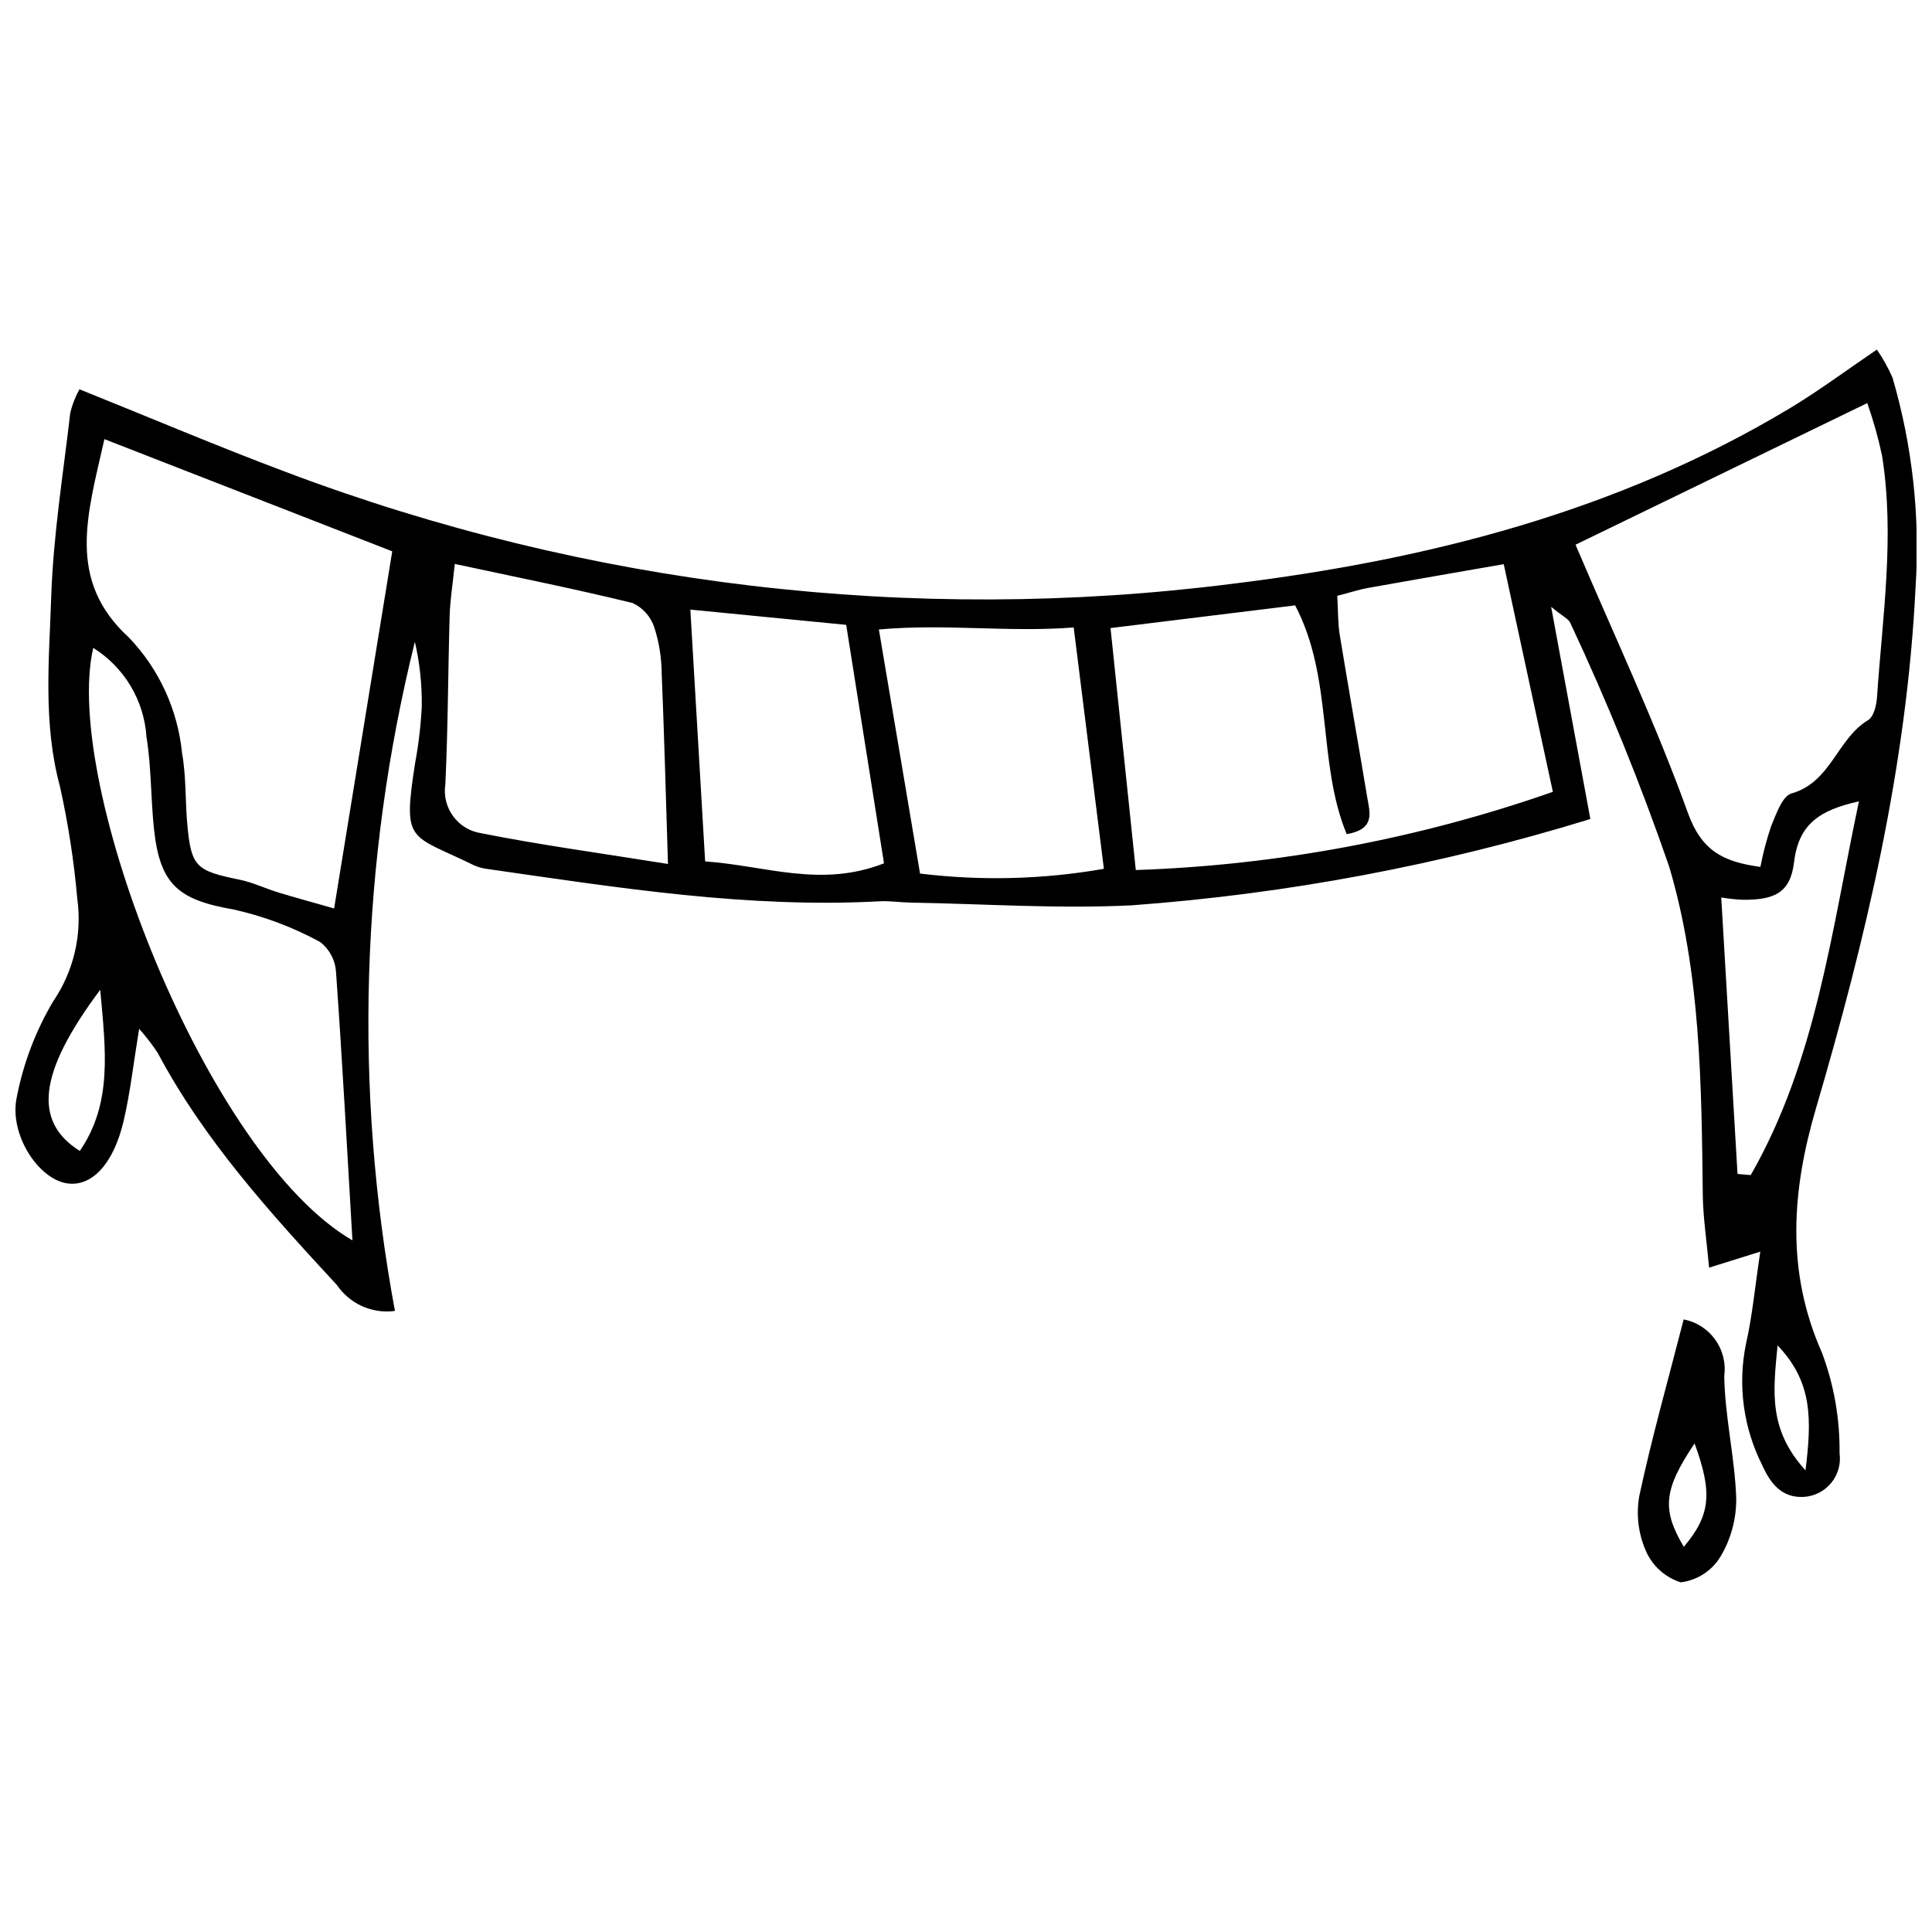 <?xml version="1.0" encoding="UTF-8"?>
<!-- Uploaded to: SVG Find, www.svgrepo.com, Generator: SVG Find Mixer Tools -->
<svg width="800px" height="800px" version="1.1" viewBox="144 144 512 512" xmlns="http://www.w3.org/2000/svg">
 <defs>
  <clipPath id="a">
   <path d="m148.09 236h503.81v305h-503.81z"/>
  </clipPath>
 </defs>
 <g clip-path="url(#a)">
  <path d="m180.87 416.65c-1.535 9.352-2.367 17-4.113 24.434-2.715 11.562-8.551 17.551-15.082 16.504-7.602-1.215-15.367-13.105-13.215-22.887h-0.004c1.734-8.938 4.996-17.512 9.645-25.344 5.43-7.973 7.703-17.68 6.375-27.234-0.879-9.996-2.414-19.926-4.594-29.723-4.504-16.672-2.871-33.492-2.312-50.184 0.543-16.34 3.172-32.617 5.066-48.902v0.004c0.535-2.148 1.348-4.219 2.414-6.156 18.594 7.473 36.496 15.086 54.699 21.914 79.891 30.184 165.95 40.363 250.68 29.656 51.918-6.352 102.36-19.172 147.9-46.543 7.688-4.621 14.91-10.016 23.059-15.539 1.621 2.336 3.012 4.828 4.148 7.438 5.262 18 7.332 36.781 6.109 55.496-2.309 47.332-13.137 92.957-26.402 138.16-6.379 21.73-8.02 43.098 1.602 64.758 3.184 8.504 4.762 17.523 4.656 26.602 0.395 2.797-0.391 5.629-2.164 7.824-1.777 2.199-4.383 3.559-7.199 3.758-5.988 0.375-8.992-3.602-11.164-8.465v0.004c-4.973-9.871-6.488-21.129-4.297-31.965 1.715-7.512 2.41-15.254 3.816-24.562l-13.562 4.242c-0.648-7.16-1.605-13.25-1.676-19.348-0.348-29.297-0.555-58.871-8.93-87-7.586-21.949-16.324-43.484-26.18-64.512-0.434-1.039-1.895-1.648-5.082-4.269 3.758 20.328 7.09 38.355 10.395 56.234h0.004c-39.512 12.176-80.27 19.848-121.5 22.871-19.5 0.98-39.117-0.387-58.68-0.719-2.731-0.047-5.473-0.492-8.188-0.344-34.879 1.883-69.145-3.574-103.46-8.5v-0.004c-1.367-0.129-2.703-0.469-3.969-1.008-17.117-8.426-19.031-5.535-15.645-27.195v0.004c0.918-4.934 1.5-9.922 1.75-14.934 0.078-5.766-0.535-11.516-1.828-17.133-14.398 58.055-16.199 118.52-5.281 177.33-2.941 0.398-5.934-0.031-8.648-1.238-2.711-1.211-5.035-3.148-6.707-5.602-17.664-19.109-35.172-38.359-47.535-61.582-1.48-2.231-3.121-4.352-4.906-6.344zm317.52-114.74c0.238 4.078 0.152 7.246 0.652 10.32 2.352 14.383 4.902 28.73 7.293 43.105 0.648 3.891 2.277 8.383-5.445 9.73-7.856-19-3.465-41.215-13.664-60.633-15.992 1.965-31.586 3.879-48.926 6.012 2.262 21.668 4.41 42.238 6.699 64.137l-0.004-0.008c37.68-1.285 74.945-8.273 110.53-20.727l-13.02-60.336c-12.777 2.231-24.426 4.234-36.059 6.316-2.207 0.398-4.356 1.113-8.059 2.078zm-326.72-41.535c-4.477 19.926-10.195 37.34 6.516 52.598 7.969 8.336 12.914 19.102 14.055 30.578 1.129 6.242 0.816 12.738 1.41 19.094 1.039 11.062 2.297 12.133 13.809 14.473 3.531 0.719 6.867 2.352 10.344 3.406 5.031 1.523 10.109 2.902 14.742 4.223 5.273-32.406 10.293-63.246 15.402-94.641-24.922-9.715-49.348-19.234-76.277-29.73zm389.86 27.98c10.309 24.199 21.184 47.23 29.785 71.082 3.66 10.148 9.438 12.953 19.207 14.309 0.699-3.664 1.648-7.273 2.848-10.801 1.324-3.191 2.957-7.988 5.414-8.68 10.461-2.941 12.074-14.523 20.309-19.445 1.484-0.887 2.191-3.949 2.332-6.066 1.445-21.32 4.75-42.637 1.332-64.027v-0.004c-1.008-4.711-2.312-9.355-3.91-13.902-26.871 13.043-52.133 25.309-77.316 37.535zm-240.51 84.605c-0.602-18.996-1.008-34.809-1.668-50.609-0.039-4.098-0.695-8.164-1.945-12.062-0.938-2.859-3.019-5.207-5.75-6.477-15.25-3.746-30.66-6.824-47.133-10.363-0.59 5.711-1.246 9.672-1.359 13.645-0.438 14.93-0.434 29.879-1.145 44.793l-0.004 0.004c-0.453 2.973 0.297 6.008 2.078 8.43 1.785 2.426 4.457 4.039 7.434 4.492 15.449 3.082 31.094 5.195 49.492 8.148zm-152.31-57.262c-8.316 35.953 30.047 134.55 68.691 157.02-1.422-24.133-2.676-47.637-4.352-71.109h-0.004c-0.188-3.144-1.727-6.059-4.223-7.981-7.16-3.898-14.828-6.785-22.781-8.574-14.703-2.551-19.633-6.504-21.227-21.297-0.875-8.141-0.68-16.426-1.996-24.477-0.637-9.676-5.887-18.453-14.109-23.586zm259.83-5.41c-17.668 1.344-33.789-1.059-51.629 0.531l10.91 64.684h-0.004c16.215 1.98 32.633 1.559 48.723-1.258-2.695-21.562-5.223-41.742-8-63.957zm-101.59-4.738 3.922 66.734c16.016 1.109 30.574 7.082 47.398 0.508-3.32-20.945-6.617-41.75-10.02-63.199zm277.51 149.56 3.5 0.305c17.359-30.297 21.359-64.52 28.68-99.051-10.324 2.312-15.977 5.926-17.195 16.113-0.977 8.145-5.172 10.059-13.707 9.973h-0.004c-1.871-0.094-3.734-0.293-5.586-0.602zm-433.9-48.809c-16.414 21.965-17.855 34.895-5.406 42.711 8.633-12.625 6.887-26.402 5.406-42.711zm451.92 127.36c1.625-13.422 1.977-23.301-7.406-33.117-1.191 12.32-2.453 22.305 7.406 33.117z"/>
 </g>
 <path d="m590.19 493.66c6.988 1.352 11.707 7.922 10.754 14.977 0.156 10.824 2.816 21.605 3.176 32.445v-0.004c0.051 5.438-1.395 10.781-4.176 15.449-2.281 3.758-6.16 6.269-10.523 6.809-4.211-1.328-7.621-4.445-9.324-8.52-1.973-4.578-2.543-9.637-1.633-14.535 3.309-15.395 7.606-30.574 11.727-46.621zm0.039 60.27c7.07-8.398 7.68-14.262 2.848-27.406-8.203 12.246-8.746 17.469-2.852 27.406z"/>
</svg>